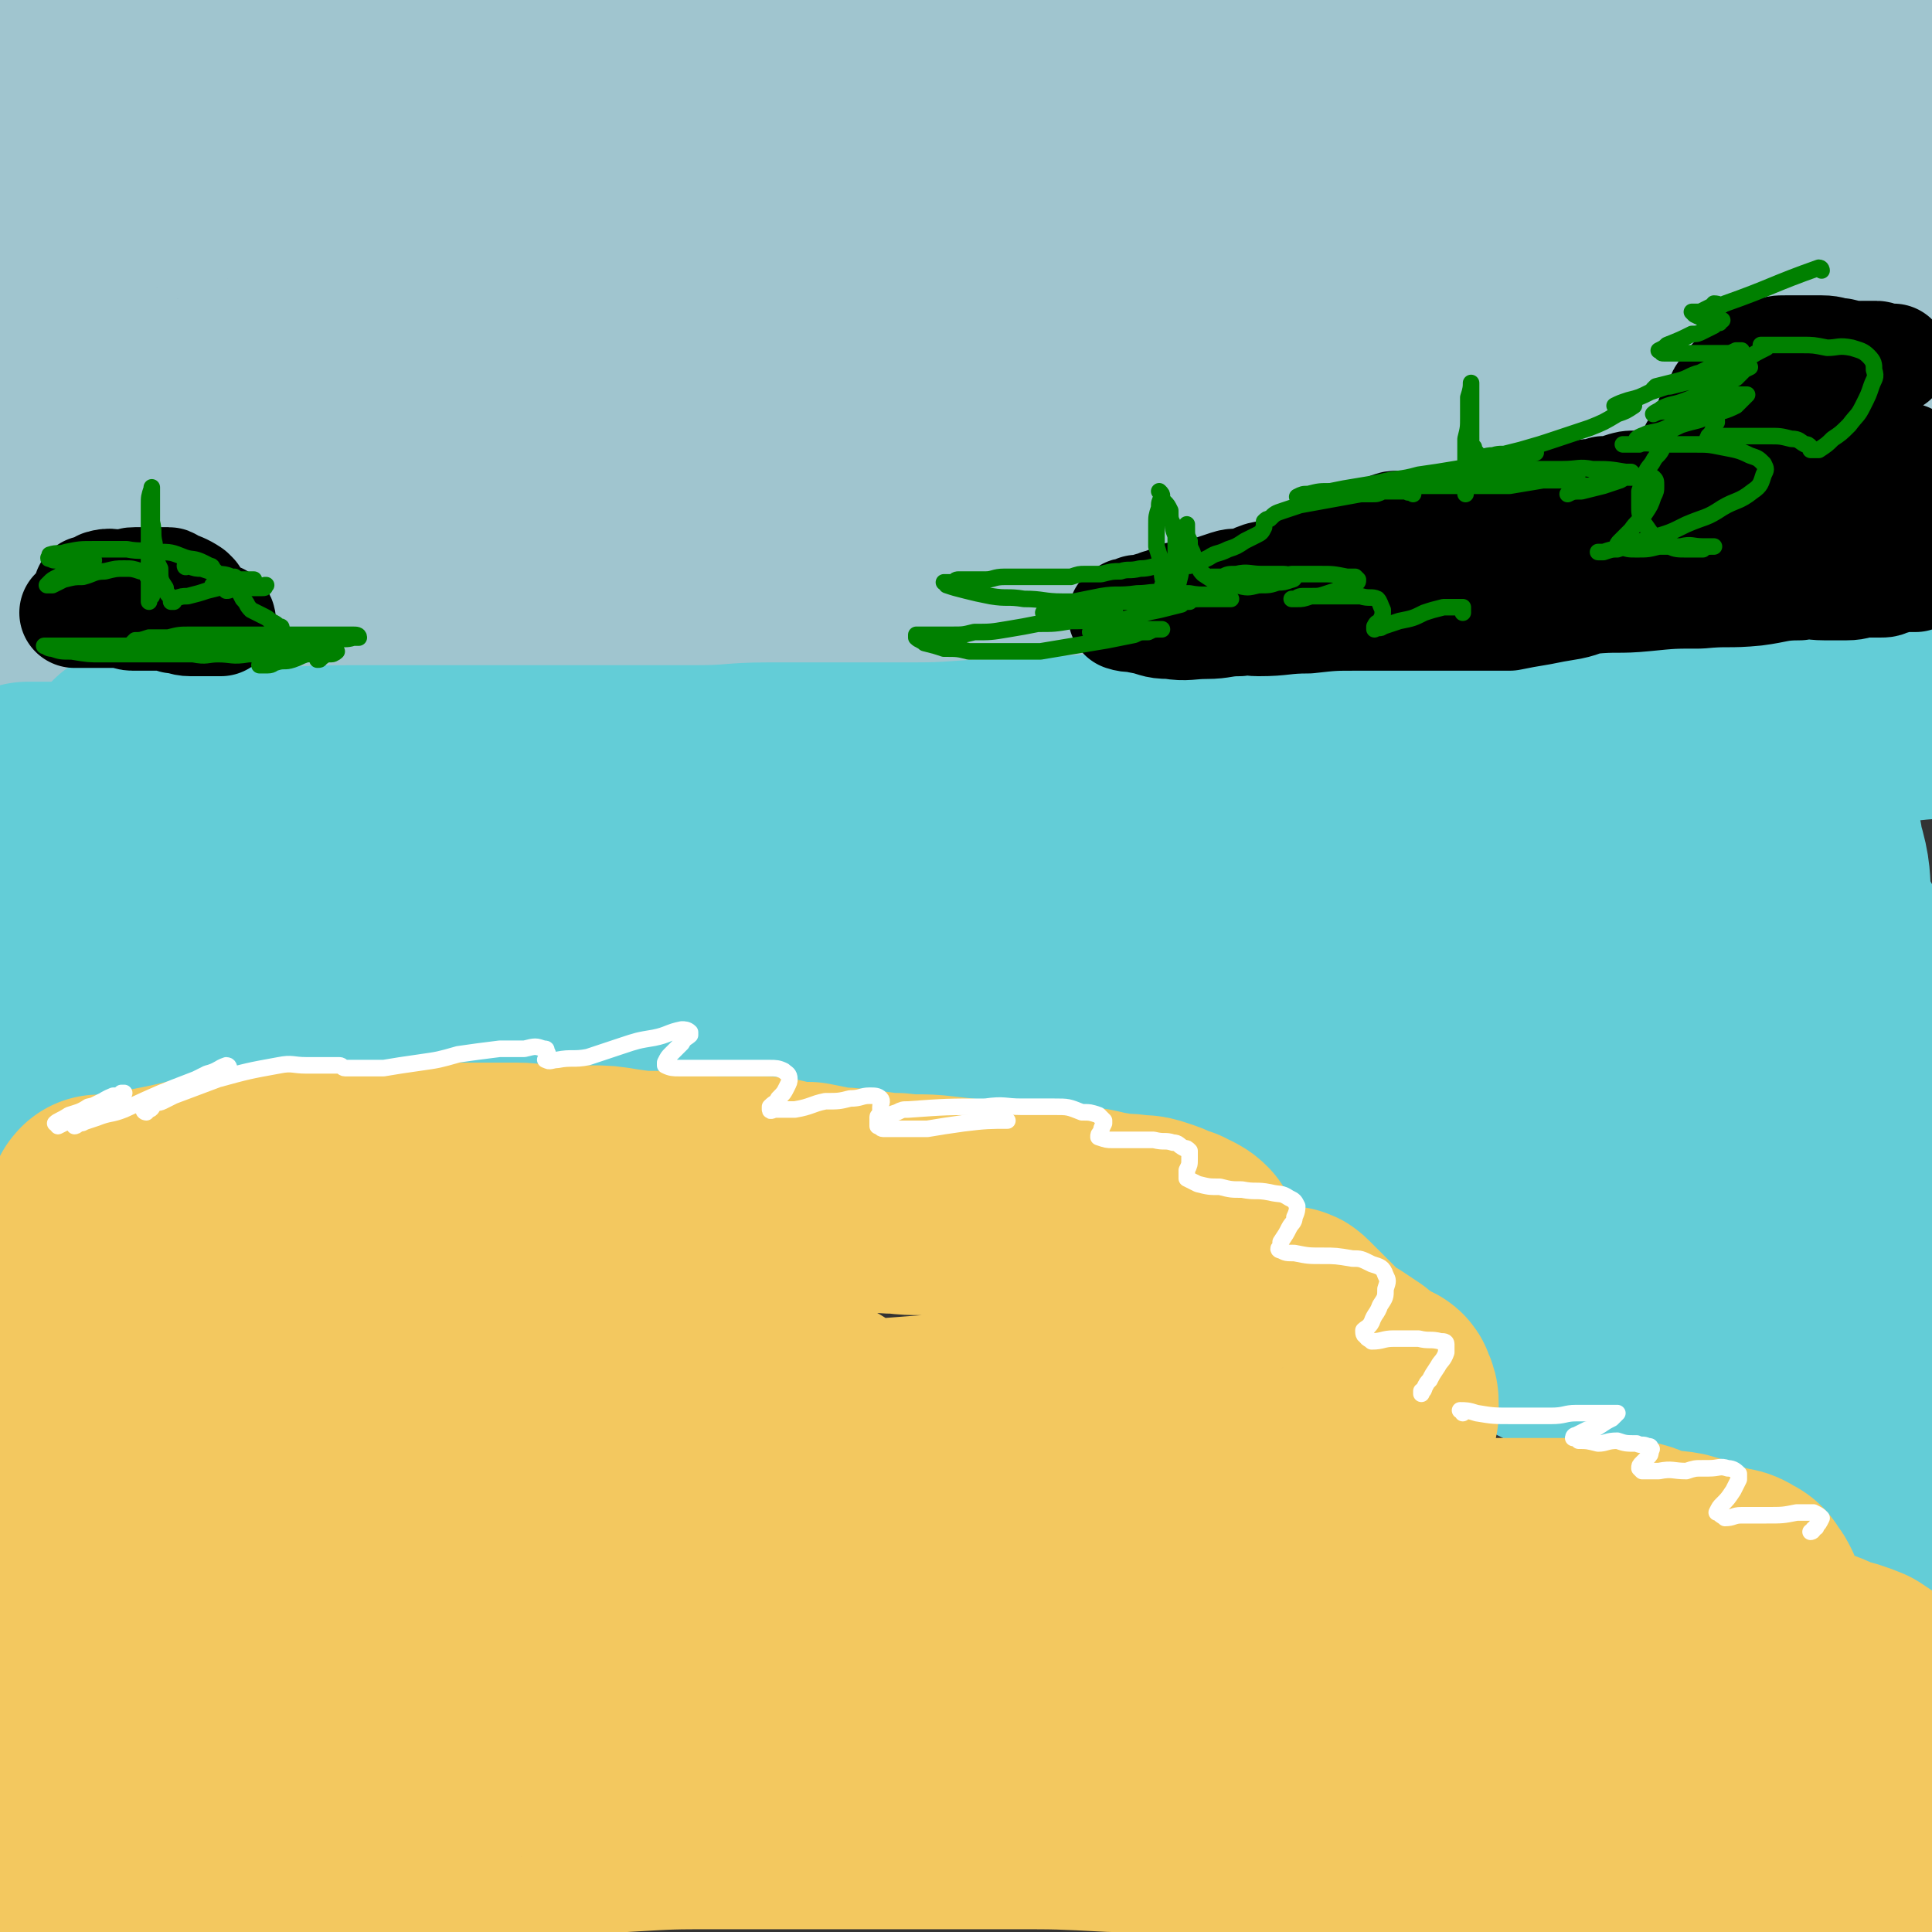 <svg viewBox='0 0 700 700' version='1.1' xmlns='http://www.w3.org/2000/svg' xmlns:xlink='http://www.w3.org/1999/xlink'><rect x="0" y="0" width="700" height="700" fill="#333333" stroke="none"/><g fill='none' stroke='rgb(160,197,207)' stroke-width='80' stroke-linecap='round' stroke-linejoin='round'><path d='M38,211c-1,-1 -2,-2 -1,-1 12,0 13,0 27,2 5,0 4,1 9,2 5,0 5,0 10,1 15,0 15,0 31,0 16,0 16,0 32,1 11,0 11,1 22,1 14,0 14,0 27,0 17,0 17,0 33,1 13,0 13,1 27,1 19,0 19,0 38,0 17,0 17,0 34,0 20,0 20,0 39,0 16,0 16,0 31,-1 21,-1 21,-1 41,-2 14,-1 14,-1 28,-2 20,-1 20,-1 39,-2 14,-1 14,-1 29,-3 14,-1 14,-2 29,-3 14,-1 14,-1 28,-2 13,-1 13,-1 26,-2 22,-2 22,-3 43,-5 25,-2 25,-1 49,-3 '/><path d='M142,228c-1,-1 -1,-1 -1,-1 -13,-2 -13,-1 -25,-3 -8,-2 -8,-2 -15,-5 -6,-3 -6,-3 -12,-6 -6,-4 -6,-3 -11,-7 -6,-4 -6,-4 -11,-9 -7,-7 -6,-7 -12,-14 -4,-6 -4,-6 -8,-12 -5,-7 -5,-7 -9,-13 -5,-7 -5,-7 -8,-15 -4,-6 -3,-6 -6,-13 -3,-5 -3,-5 -5,-11 -2,-7 -2,-7 -3,-14 -2,-8 -2,-8 -2,-16 -1,-8 0,-8 0,-17 0,-11 1,-11 1,-22 1,-7 1,-7 1,-15 1,-6 1,-6 1,-12 0,-3 0,-3 0,-7 0,-1 1,-1 1,-3 0,-1 0,-1 0,-2 0,0 0,0 0,0 0,0 0,1 0,1 1,3 1,3 2,7 1,4 0,5 1,10 1,4 1,4 3,8 2,4 1,5 4,9 2,4 2,5 6,8 4,4 5,4 10,6 9,3 9,3 18,4 13,1 14,1 27,1 18,0 18,0 35,-1 20,-1 20,-1 40,-3 21,-2 21,-3 42,-6 24,-3 24,-2 48,-5 23,-3 23,-3 46,-6 26,-3 26,-3 52,-7 24,-4 24,-4 47,-7 21,-3 21,-3 41,-5 25,-2 25,-2 50,-4 19,-2 19,-2 38,-3 16,-1 16,-1 33,-2 16,-1 16,0 32,-1 12,0 12,0 24,-1 10,0 10,-1 21,-1 8,0 8,0 16,0 6,0 6,0 13,0 3,0 3,-1 6,-1 3,0 4,0 5,0 1,0 0,0 -1,0 -5,1 -5,2 -11,3 -12,2 -12,2 -25,4 -15,2 -15,2 -30,4 -17,2 -17,2 -35,3 -23,3 -24,2 -47,5 -19,2 -19,2 -38,4 -27,4 -27,3 -53,8 -25,4 -25,4 -49,8 -27,6 -27,5 -54,11 -28,7 -28,8 -56,15 -26,7 -26,7 -51,15 -18,6 -18,6 -35,12 -19,6 -19,6 -38,12 -12,4 -12,4 -24,8 -9,4 -9,4 -18,7 -6,3 -7,3 -13,6 -5,3 -5,4 -10,8 -3,2 -3,2 -5,5 -2,3 -2,3 -3,7 -1,2 -2,3 -1,5 1,3 1,3 3,5 5,4 5,4 10,6 8,2 8,2 16,2 10,1 10,1 21,0 11,-1 11,-2 22,-4 12,-2 12,-2 24,-5 10,-3 10,-4 20,-7 6,-2 6,-2 12,-4 4,-1 4,-2 8,-3 1,0 2,0 2,0 -5,2 -6,2 -12,3 -11,3 -11,2 -22,5 -12,2 -11,3 -23,6 -13,4 -13,4 -26,7 -12,3 -12,3 -24,6 -8,2 -8,3 -17,5 -6,2 -6,2 -13,3 -3,1 -4,0 -7,1 -2,0 -2,1 -4,2 -1,0 -1,0 -3,0 0,0 -1,0 0,0 3,0 3,0 7,0 7,0 7,0 15,0 10,-1 10,-1 21,-2 14,-1 14,-1 27,-2 18,-1 18,-2 36,-3 16,-2 16,-2 33,-3 21,-1 21,-1 42,-1 19,0 20,0 39,0 22,0 22,0 43,0 24,0 24,0 48,0 21,0 21,0 43,0 24,0 24,0 47,0 20,0 20,0 39,-1 19,-1 19,-1 38,-2 19,-2 19,-2 38,-4 13,-1 13,0 26,-1 9,-1 9,-1 18,-2 9,-1 9,-1 18,-2 5,-1 5,0 10,-1 3,0 2,-1 5,-1 2,0 2,0 4,0 1,0 1,0 3,0 0,0 0,0 1,0 1,0 1,0 2,0 0,0 -1,0 -1,0 -1,0 -1,0 -2,0 -6,1 -5,2 -11,3 -9,2 -9,2 -19,4 -14,2 -14,3 -27,4 -18,2 -18,2 -36,3 -18,1 -18,1 -37,1 -15,0 -15,0 -31,-1 -19,-1 -19,-1 -38,-3 -14,-2 -14,-2 -28,-4 -14,-2 -14,-2 -27,-5 -12,-3 -12,-3 -23,-6 -9,-2 -9,-2 -17,-5 -7,-3 -7,-3 -14,-7 -8,-6 -9,-6 -16,-12 -7,-6 -7,-7 -13,-14 -5,-6 -5,-6 -9,-12 -2,-3 -1,-4 -3,-7 -3,-12 -4,-12 -7,-23 -2,-10 -2,-10 -3,-19 -1,-11 -1,-11 -1,-21 0,-10 -1,-10 0,-19 0,-7 1,-7 2,-14 1,-4 1,-4 2,-9 1,-2 1,-2 2,-5 0,-1 0,-2 1,-3 0,0 1,0 1,0 -7,5 -8,5 -15,11 -11,8 -10,10 -21,17 -15,11 -16,10 -31,19 -18,11 -17,11 -36,22 -14,7 -14,7 -29,14 -11,6 -11,6 -22,12 -8,3 -8,4 -15,8 -3,1 -3,1 -7,3 0,0 0,0 0,0 7,-3 7,-4 14,-6 18,-6 18,-5 36,-11 21,-7 20,-8 41,-14 25,-8 25,-8 49,-14 30,-9 30,-9 60,-16 24,-6 24,-6 48,-12 21,-4 20,-4 41,-9 11,-2 11,-2 23,-4 8,-1 9,-2 16,-3 0,0 -1,0 -1,0 -7,0 -7,-1 -14,-1 -15,0 -15,1 -31,1 -19,1 -19,0 -37,1 -21,1 -21,2 -42,3 -25,2 -25,2 -50,3 -24,1 -24,0 -47,1 -19,1 -19,2 -38,3 -17,1 -17,0 -34,1 -18,1 -18,1 -35,2 -14,1 -14,0 -28,1 -8,0 -8,0 -17,1 -5,0 -5,0 -11,1 -5,0 -5,1 -10,1 -2,0 -2,0 -5,0 -2,0 -4,0 -3,0 3,0 5,0 10,0 9,0 10,0 19,0 15,-1 15,-1 31,-2 13,-2 13,-2 26,-3 22,-1 22,-1 44,-2 21,-1 21,-2 43,-3 19,-1 19,-1 38,-1 22,-1 22,-1 44,-1 23,0 23,0 47,1 20,0 20,0 41,1 20,1 20,1 40,2 20,1 20,0 40,1 15,1 15,1 31,2 13,1 13,0 26,1 10,1 10,1 20,1 6,1 6,0 12,0 4,0 4,0 8,0 2,0 3,0 4,0 1,0 0,0 0,0 -2,1 -1,2 -3,3 -10,5 -10,6 -20,9 -12,5 -13,4 -26,8 -20,5 -20,5 -41,10 -23,6 -23,5 -46,11 -29,7 -29,7 -57,14 -29,6 -29,7 -57,14 -28,6 -29,5 -57,12 -24,5 -24,6 -48,12 -26,6 -26,5 -52,11 -23,5 -23,5 -46,10 -13,3 -13,3 -27,5 -9,1 -10,1 -20,1 -9,0 -9,0 -18,0 -6,0 -6,0 -13,0 -3,0 -4,0 -7,0 -4,0 -4,0 -7,-1 -2,0 -2,-1 -3,-1 -2,0 -2,0 -3,0 -2,0 -2,0 -3,-1 -2,-1 -2,-1 -3,-2 -1,-1 -1,-1 -2,-1 -1,0 -1,0 -1,0 -1,0 -1,0 -1,0 -1,0 -1,0 -1,0 0,0 0,0 0,0 0,0 0,-1 0,0 -2,4 -1,5 -2,10 -1,7 -1,7 -1,14 -1,7 -1,7 -1,14 0,6 0,6 0,12 0,7 0,7 0,13 0,5 0,5 0,9 0,3 0,3 0,7 0,2 0,2 0,4 0,2 0,2 0,3 0,0 0,0 0,1 0,0 0,0 0,0 0,1 0,1 0,1 0,1 0,1 0,1 1,1 1,1 2,1 3,2 3,2 5,3 6,2 6,2 11,3 8,2 8,2 17,3 9,2 9,2 18,3 11,2 11,2 21,3 11,2 11,2 23,3 13,2 13,2 26,3 14,1 14,2 27,2 17,0 17,0 33,0 17,0 17,0 34,0 16,0 16,0 31,-1 17,-1 17,-1 34,-2 20,-1 20,-1 39,-3 37,-4 37,-4 73,-8 16,-2 16,-3 32,-4 16,-2 16,-2 33,-3 16,-2 16,-2 32,-3 13,-2 13,-2 27,-3 13,-1 13,-1 26,-2 13,-1 13,-1 26,-2 10,-1 10,-1 21,-2 8,-1 8,0 17,-1 7,-1 7,-1 14,-2 4,-1 4,-1 8,-1 3,0 3,0 5,0 3,0 3,-1 5,-1 2,0 2,0 4,0 1,0 1,0 2,0 2,0 2,0 3,0 1,0 1,0 1,0 1,0 1,0 2,0 0,0 0,0 1,0 1,0 1,0 1,0 0,0 0,-1 0,-1 0,-2 1,-2 1,-3 0,-3 0,-4 0,-7 0,-5 0,-5 0,-11 0,-7 0,-7 0,-13 0,-8 0,-8 0,-16 0,-10 0,-10 -1,-20 -1,-10 0,-10 -2,-20 -1,-10 -2,-10 -4,-20 -2,-10 -2,-10 -4,-21 -2,-10 -2,-10 -4,-20 -2,-7 -2,-7 -4,-15 -2,-6 -2,-6 -3,-13 -1,-3 0,-3 -1,-6 -1,-2 -1,-2 -2,-4 -1,-1 -1,-2 -2,-2 -3,0 -3,1 -6,2 -7,3 -7,3 -14,7 -10,6 -9,6 -19,12 -14,8 -14,8 -27,17 -15,9 -15,9 -30,17 -17,10 -18,10 -36,18 -18,9 -17,9 -35,17 -14,6 -14,6 -29,11 -13,5 -13,5 -26,9 -12,5 -12,5 -24,9 -8,3 -8,3 -16,5 -4,2 -4,1 -8,2 -1,0 -2,2 -1,2 5,-1 6,-2 13,-4 13,-3 13,-3 26,-6 17,-3 18,-3 35,-6 21,-3 21,-3 42,-7 23,-3 23,-3 46,-7 23,-5 23,-5 47,-10 13,-2 13,-2 27,-5 10,-2 10,-3 20,-5 7,-1 7,-1 14,-2 3,-1 3,-1 6,-2 1,-1 4,-1 3,-1 -3,-1 -6,0 -11,1 -11,2 -11,2 -22,4 -15,3 -15,3 -30,8 -14,4 -14,4 -28,10 -12,4 -12,5 -24,10 -8,4 -8,4 -17,8 -7,2 -8,3 -14,5 0,0 1,0 1,0 2,0 2,0 4,-1 10,-3 11,-3 21,-7 14,-5 14,-6 29,-12 18,-6 18,-6 36,-13 11,-5 11,-5 23,-9 8,-4 8,-4 16,-7 6,-2 6,-2 11,-4 2,-1 4,-2 3,-1 -5,3 -7,5 -14,9 -11,6 -11,5 -21,11 -13,7 -12,8 -25,15 -16,9 -16,9 -32,17 -15,8 -16,7 -32,14 -16,7 -16,7 -32,14 -18,6 -18,6 -36,11 -14,5 -14,4 -29,8 -18,4 -18,4 -36,8 -19,4 -19,4 -38,8 -23,4 -23,4 -45,8 -19,2 -19,2 -37,4 -20,2 -20,3 -39,4 -17,1 -17,1 -34,1 -16,0 -16,0 -31,0 -13,0 -13,-1 -25,-1 -10,0 -10,0 -21,0 -6,0 -6,-1 -11,-1 -5,0 -5,0 -10,0 -3,0 -3,0 -5,0 -1,0 -2,0 -1,0 2,0 3,1 7,1 9,1 9,1 18,2 15,1 15,1 29,1 21,0 21,0 42,0 20,0 20,0 39,-1 29,-1 29,-1 57,-2 28,-1 28,-1 55,-2 23,-1 23,-2 47,-3 24,-1 25,0 49,-2 21,-1 21,-2 41,-4 17,-2 17,-2 34,-5 15,-2 15,-2 30,-4 9,-2 9,-2 19,-4 6,-2 6,-2 12,-3 3,-1 3,-1 7,-2 1,0 2,-1 2,-1 -2,-1 -4,0 -7,0 -9,1 -9,0 -17,1 -13,2 -13,3 -26,6 -12,4 -12,3 -25,7 -14,4 -14,4 -29,9 -8,2 -8,2 -16,5 -7,2 -7,2 -13,4 -4,1 -4,1 -7,2 -1,0 -1,0 -3,0 0,0 0,0 0,0 '/></g>
<g fill='none' stroke='rgb(99,205,215)' stroke-width='80' stroke-linecap='round' stroke-linejoin='round'><path d='M49,276c-1,-1 -2,-2 -1,-1 8,0 9,2 20,3 3,0 3,-1 6,-1 11,1 11,3 22,4 15,1 15,0 31,0 10,0 10,0 20,0 10,0 10,0 20,0 11,0 11,0 22,0 10,0 10,0 19,0 12,0 12,0 24,0 11,0 11,0 21,0 13,0 13,-1 25,-1 13,0 13,0 26,0 11,0 11,0 22,0 14,0 14,0 28,-1 13,0 13,0 26,-1 17,-1 17,-1 33,-2 11,-1 11,0 22,-1 16,-1 16,-1 32,-2 17,-1 17,0 34,-1 12,-1 11,-2 23,-3 15,-1 15,0 31,-1 14,-1 14,-2 28,-2 12,-1 12,0 24,-1 13,-1 13,-1 26,-2 9,-1 9,0 18,-1 14,-1 13,-2 27,-3 16,-2 17,-2 32,-3 '/><path d='M38,303c-1,-1 -1,-2 -1,-1 -3,4 -3,5 -5,12 -1,2 0,2 0,4 -1,2 -1,2 -1,4 -2,5 -3,5 -4,11 -3,13 -2,13 -4,27 -1,5 -1,5 -1,9 -1,4 -1,4 -1,9 0,3 0,3 0,7 0,2 0,2 0,3 0,2 1,2 1,3 1,2 0,3 1,3 1,1 2,0 3,0 6,0 6,1 11,0 9,-2 9,-3 18,-7 14,-5 14,-5 27,-10 11,-4 11,-4 22,-8 12,-4 12,-4 24,-9 14,-5 14,-6 28,-11 18,-7 18,-7 36,-13 20,-6 21,-5 41,-11 19,-5 19,-5 38,-11 14,-4 13,-4 27,-7 15,-4 15,-4 31,-6 10,-2 10,-2 20,-3 9,-1 9,-2 17,-2 4,-1 4,0 7,0 2,0 4,-1 4,0 0,1 -1,2 -3,3 -4,3 -4,4 -9,6 -9,4 -10,3 -20,7 -11,3 -11,3 -23,6 -15,4 -15,4 -31,8 -14,3 -14,3 -28,6 -14,3 -14,3 -27,6 -16,3 -16,3 -32,6 -11,3 -11,3 -22,5 -9,2 -9,2 -17,4 -7,2 -7,1 -13,3 -3,1 -3,2 -6,3 -1,0 -2,0 -1,0 6,1 7,2 14,2 10,0 11,0 21,-1 17,-1 17,-1 33,-3 19,-3 19,-3 38,-6 20,-2 20,-2 41,-5 20,-2 20,-2 40,-4 22,-3 22,-3 43,-4 14,-1 14,-1 28,-1 7,-1 7,-2 15,-3 19,-1 19,0 38,-1 18,-1 18,-2 36,-3 16,-1 16,-1 32,-3 11,0 11,0 23,-1 8,-1 8,-1 17,-2 4,-1 4,-1 9,-1 1,0 3,0 2,0 -1,0 -3,-1 -6,-1 -10,-1 -10,-2 -20,-2 -14,-1 -14,-1 -29,-1 -17,0 -17,0 -34,0 -21,0 -21,-1 -42,0 -24,1 -24,2 -47,4 -26,3 -26,3 -51,6 -22,2 -22,3 -45,6 -14,2 -14,2 -29,4 -7,0 -7,1 -15,2 -20,2 -20,2 -40,5 -15,2 -15,2 -30,4 -15,2 -15,2 -30,3 -13,2 -13,1 -26,3 -30,4 -30,5 -61,9 -6,1 -6,1 -11,2 -4,1 -4,1 -8,1 -2,0 -2,0 -3,-1 -1,0 -1,0 -1,-1 1,-4 0,-4 2,-7 4,-7 4,-7 9,-12 6,-7 6,-7 12,-14 5,-6 6,-5 12,-11 5,-5 5,-4 10,-10 3,-4 3,-4 5,-9 1,-1 1,-1 1,-3 0,-2 0,-2 -1,-3 -3,-2 -3,-3 -6,-3 -5,-1 -5,0 -10,0 -8,0 -8,0 -16,0 -6,0 -6,0 -11,1 -4,1 -4,1 -8,2 -2,1 -2,1 -4,1 -2,0 -2,0 -4,0 -2,0 -3,0 -3,0 -1,0 0,0 1,0 2,-2 1,-3 3,-4 2,-2 3,-1 4,-2 1,-1 2,-1 2,-2 0,-1 0,-1 0,-1 -1,-1 -1,-1 -2,-1 -3,-1 -3,-1 -5,-1 -3,0 -3,0 -6,0 -4,0 -4,0 -8,0 -3,0 -3,0 -7,0 -2,0 -2,0 -4,0 -2,0 -2,0 -3,0 0,0 0,0 1,0 0,0 0,0 1,0 0,0 0,0 0,0 1,1 1,1 2,2 2,2 2,2 4,3 4,2 4,1 8,3 3,2 2,3 5,5 4,3 4,2 8,5 4,3 4,3 8,7 3,2 3,2 6,5 3,3 4,3 6,6 3,4 3,5 6,9 2,4 2,4 4,8 2,3 2,3 3,7 1,3 2,3 2,5 1,3 0,4 0,7 0,2 1,2 1,4 0,0 0,0 0,1 0,1 -1,2 0,2 2,1 2,1 5,1 6,0 6,0 12,-1 9,-2 9,-2 18,-4 12,-4 11,-5 23,-8 11,-2 11,-2 22,-4 12,-3 12,-4 25,-6 9,-2 9,-2 18,-3 11,-1 11,-1 22,-2 10,-1 10,-2 19,-2 5,-1 5,0 10,0 7,0 7,0 14,0 7,0 7,0 14,0 4,0 4,0 9,0 4,0 4,0 8,0 2,0 2,0 4,0 1,0 2,-1 2,0 0,1 0,2 -1,3 -2,2 -2,2 -4,3 -5,3 -5,3 -9,6 -4,2 -4,1 -8,3 -5,2 -5,3 -11,5 -5,3 -5,3 -11,6 -3,1 -3,1 -6,2 -2,1 -3,1 -4,2 0,0 0,0 0,0 4,0 4,0 8,0 9,0 9,0 18,0 11,0 11,0 23,-1 12,-1 12,-1 25,-1 13,-1 13,-1 27,-1 11,0 11,0 23,0 10,0 10,1 21,1 9,1 9,0 19,1 7,1 7,1 14,2 7,1 7,1 13,2 7,1 7,2 14,3 6,2 6,1 13,3 5,2 5,2 10,4 5,2 4,2 9,4 3,1 3,0 6,1 1,1 1,1 3,2 1,0 1,-1 2,0 0,1 0,2 -1,3 -1,3 -1,3 -3,6 -4,4 -4,3 -8,7 -3,3 -3,4 -6,7 -2,2 -3,2 -5,4 -2,2 -1,3 -2,6 -1,0 -1,0 -1,1 0,2 0,3 2,4 4,3 4,3 9,5 7,2 7,1 15,2 8,2 8,1 16,2 9,1 9,1 18,3 10,2 10,2 19,3 5,1 5,1 10,3 4,2 4,2 7,4 2,2 2,2 2,3 1,3 1,4 0,6 -1,5 -1,5 -3,9 -2,3 -2,3 -4,7 -2,2 -2,2 -3,5 -1,1 -1,2 0,3 1,2 1,2 2,3 4,2 4,2 8,4 6,1 7,0 13,1 8,1 8,2 16,3 10,2 10,1 20,3 7,2 7,1 14,3 6,2 6,2 11,5 3,1 3,1 6,4 2,1 1,2 3,4 2,2 3,2 5,5 1,2 1,3 3,5 3,3 3,3 8,6 9,7 9,7 18,13 14,7 17,8 28,14 '/><path d='M496,381c-1,-1 -2,-2 -1,-1 10,1 11,2 22,3 17,2 17,1 35,1 16,0 16,0 33,0 12,0 12,0 25,0 11,0 11,1 23,0 8,-1 8,-2 16,-3 3,-1 3,-1 6,-1 0,0 0,0 0,0 -2,0 -2,0 -4,0 -6,0 -6,0 -13,0 -9,0 -9,0 -18,1 -9,1 -9,2 -18,3 -7,1 -8,1 -15,2 -4,0 -5,1 -9,1 0,0 1,0 1,0 5,-2 5,-2 10,-4 9,-4 9,-4 18,-7 11,-5 11,-4 22,-9 9,-4 9,-4 18,-9 6,-3 7,-3 12,-7 4,-2 4,-2 6,-6 1,-2 1,-3 0,-5 -1,-3 -2,-3 -5,-6 -4,-4 -4,-4 -8,-7 -4,-3 -4,-3 -10,-5 -3,-2 -3,-2 -7,-3 -3,-1 -3,0 -6,-1 -1,0 -1,0 -1,0 0,0 0,0 0,0 0,2 0,3 1,5 2,6 2,6 4,12 3,8 3,8 5,16 3,11 3,11 7,21 3,9 3,9 6,18 3,10 3,10 6,19 3,10 3,9 6,19 2,6 1,6 3,13 2,9 2,9 6,18 2,6 2,6 5,12 3,6 3,6 7,11 5,6 5,6 11,12 1,1 3,3 3,2 1,-1 0,-3 0,-6 -1,-5 -1,-6 -2,-11 -2,-7 -2,-7 -6,-13 -3,-8 -3,-8 -7,-14 -4,-6 -4,-6 -8,-11 -7,-7 -7,-7 -14,-12 -5,-4 -5,-4 -11,-6 -7,-3 -8,-2 -16,-4 -10,-2 -10,-2 -21,-3 -9,-1 -9,-1 -19,-2 -13,-1 -13,-1 -25,-2 -13,-1 -13,-1 -25,-2 -14,-2 -14,-1 -27,-4 -7,-1 -7,-1 -14,-3 -6,-2 -7,-2 -12,-5 -3,-2 -4,-2 -5,-4 -2,-2 -1,-3 -1,-5 0,-3 0,-3 1,-6 1,-4 1,-4 2,-8 1,-3 1,-3 1,-6 0,-2 0,-3 -1,-4 -5,-4 -5,-5 -11,-7 -10,-3 -10,-2 -20,-3 -15,-2 -15,-3 -30,-3 -18,-1 -18,-1 -35,-1 -18,0 -18,0 -36,0 -17,0 -17,-1 -34,-1 -16,0 -16,0 -32,0 -14,0 -14,0 -29,0 -11,0 -11,0 -23,0 -12,0 -12,0 -24,1 -10,0 -10,0 -20,1 -9,1 -9,2 -19,3 -11,2 -11,2 -22,3 -11,2 -11,2 -22,4 -10,1 -10,0 -20,1 -10,2 -9,2 -19,3 -8,1 -8,0 -15,1 -7,1 -7,2 -13,2 -5,1 -5,0 -9,0 -3,0 -3,0 -5,0 -2,0 -2,0 -4,0 -1,0 -1,0 -3,0 -2,0 -2,0 -4,0 -2,0 -2,0 -3,0 -2,0 -2,0 -3,0 -1,0 -1,0 -1,0 -1,0 -1,0 -1,0 -1,0 -1,0 -1,0 3,0 3,0 6,-1 9,-1 9,-1 18,-3 10,-2 10,-2 20,-4 12,-2 12,-3 25,-4 12,-2 12,-1 23,-2 15,-1 15,-1 31,-1 13,0 13,0 26,0 15,0 15,0 30,1 15,1 14,2 29,3 14,2 14,2 28,3 13,1 13,1 26,2 14,1 13,2 27,3 14,1 15,1 29,1 13,1 13,1 26,1 16,0 16,0 32,0 14,0 14,0 28,0 14,0 14,-1 28,-1 14,0 14,0 28,0 13,0 13,0 26,-1 12,-1 12,-1 25,-3 14,-2 14,-1 27,-4 11,-3 11,-4 22,-8 10,-4 10,-4 19,-9 8,-4 8,-5 14,-10 6,-6 6,-6 12,-12 3,-5 3,-5 6,-10 2,-4 2,-5 3,-9 1,-4 1,-4 2,-8 0,-1 0,-1 0,-3 0,-2 1,-2 2,-4 0,-1 -1,-2 -1,-2 0,0 1,0 1,1 2,4 3,4 4,7 3,8 4,8 5,16 3,10 2,10 3,20 2,12 2,12 3,24 1,11 1,11 2,23 1,6 1,6 2,12 1,8 1,8 1,16 1,4 1,4 1,8 0,1 0,2 0,2 1,-1 1,-3 2,-6 1,-2 1,-2 2,-5 1,-3 0,-3 1,-5 0,-2 1,-4 1,-3 0,3 -1,5 -1,10 -1,7 0,7 0,13 0,7 0,7 0,14 1,6 0,7 2,13 2,8 2,8 5,15 3,7 2,7 5,14 3,5 3,4 6,9 1,3 0,4 2,6 2,3 2,3 4,4 1,0 2,0 2,-1 1,-1 0,-2 0,-3 0,-3 0,-3 -1,-5 -1,-4 -2,-4 -3,-7 -1,-2 -1,-2 -2,-4 -1,-1 -1,-1 -2,-2 -1,0 -1,0 -1,0 -2,1 -2,1 -2,3 -1,4 -1,4 0,7 1,5 1,6 3,10 1,5 2,5 4,9 1,2 1,2 2,5 0,1 0,1 1,2 0,0 0,0 0,0 -1,-2 0,-2 -1,-3 -3,-5 -3,-5 -7,-9 -4,-5 -4,-4 -8,-8 -4,-4 -4,-4 -9,-8 -4,-3 -4,-3 -8,-5 -4,-2 -4,-2 -7,-3 -3,-1 -4,-1 -6,-1 '/></g>
<g fill='none' stroke='rgb(243,200,95)' stroke-width='80' stroke-linecap='round' stroke-linejoin='round'><path d='M37,438c-1,-1 -2,-1 -1,-1 0,-1 0,0 1,0 9,-1 9,-1 18,-3 16,-3 16,-4 32,-7 4,-1 4,-1 8,-1 5,0 5,0 10,0 5,0 5,0 9,0 5,0 5,-1 11,-1 5,0 6,0 11,0 5,0 5,0 10,0 7,0 7,0 13,0 7,0 7,0 14,0 7,0 7,0 14,0 6,0 6,1 12,1 7,0 7,0 15,0 5,0 5,0 11,1 7,1 7,1 14,1 6,1 6,1 12,1 7,1 7,1 14,1 5,0 5,0 11,0 6,0 6,1 12,2 2,0 2,0 5,0 5,1 5,1 10,2 4,0 4,0 8,1 7,0 7,1 14,1 8,1 8,0 16,1 9,1 9,1 18,2 8,1 8,2 16,2 7,1 7,-1 15,0 6,0 6,1 13,2 4,1 4,0 9,1 3,0 3,0 6,1 3,1 3,1 5,2 2,1 2,1 3,1 1,1 1,1 2,1 2,1 2,1 3,2 1,2 1,2 2,4 1,2 2,2 3,4 1,2 1,3 2,5 2,3 2,3 4,6 2,2 2,2 4,3 2,2 2,2 5,3 2,1 2,0 4,0 2,0 1,1 3,1 2,0 2,0 3,0 1,0 1,0 2,0 0,0 0,0 1,0 0,0 0,0 0,0 1,0 1,0 2,0 1,0 1,0 2,1 1,1 1,1 2,2 2,2 2,2 4,4 2,2 2,2 3,3 2,2 2,3 4,4 3,2 3,2 5,3 3,2 3,2 6,4 2,2 2,2 4,3 2,2 2,1 5,3 0,0 1,0 1,1 1,2 1,2 1,4 0,1 0,1 0,3 -1,3 -1,3 -2,5 -2,4 -3,4 -6,7 -4,4 -5,3 -10,6 -5,4 -5,4 -10,8 -5,3 -4,3 -9,6 -4,3 -4,2 -8,5 -4,2 -4,2 -7,5 -1,1 -2,1 -3,3 0,0 0,0 0,1 0,1 0,1 1,1 2,1 2,0 4,1 6,1 5,2 11,2 8,1 8,0 15,0 8,0 8,-1 16,-1 9,0 9,0 18,0 7,0 7,0 15,0 7,0 7,0 15,0 6,0 6,0 13,0 7,0 7,0 14,0 5,0 5,1 10,1 6,0 6,-1 12,0 4,1 3,2 8,3 4,1 4,0 9,1 4,1 4,2 8,3 3,1 3,1 7,2 3,1 3,0 6,2 2,1 2,1 3,3 1,1 1,1 2,3 0,1 0,2 0,3 0,1 0,1 0,2 0,2 0,2 0,3 0,2 0,2 1,3 1,1 2,1 3,2 3,2 3,2 6,3 4,2 4,2 8,4 6,3 6,2 11,5 5,1 5,1 10,3 3,2 3,2 6,4 3,2 3,2 5,5 1,2 1,2 1,4 0,3 0,3 0,5 0,3 0,3 -1,5 -1,2 -2,2 -3,4 -2,2 -2,2 -3,4 -1,2 -1,2 -2,3 -1,1 -1,2 -1,2 -1,-1 -1,-1 -1,-2 -1,-2 0,-2 -1,-3 -1,-2 -1,-2 -3,-5 -2,-3 -2,-3 -4,-5 -3,-3 -2,-3 -5,-5 -4,-3 -4,-2 -9,-4 -5,-3 -4,-3 -10,-5 -8,-3 -9,-2 -18,-5 -9,-2 -9,-2 -18,-4 -12,-2 -12,-2 -24,-3 -14,-3 -14,-2 -28,-4 -16,-2 -16,-2 -32,-4 -18,-3 -18,-3 -37,-5 -14,-3 -14,-3 -29,-5 -22,-3 -22,-2 -43,-5 -15,-1 -15,-1 -30,-3 -19,-2 -19,-1 -38,-3 -17,-2 -17,-2 -35,-3 -18,-1 -18,0 -36,0 -17,0 -17,-1 -35,0 -17,1 -17,1 -33,2 -16,1 -16,0 -32,1 -13,1 -13,2 -27,3 -13,1 -13,1 -27,2 -10,1 -10,2 -21,3 -6,1 -6,1 -12,2 -6,1 -6,0 -12,1 -3,0 -5,1 -5,1 -1,0 1,0 3,0 7,-1 7,-1 14,-3 14,-3 14,-3 28,-7 16,-4 16,-5 32,-9 19,-6 19,-6 38,-11 20,-6 20,-6 40,-12 14,-4 15,-4 29,-8 14,-4 14,-3 28,-8 7,-2 7,-2 14,-5 4,-2 5,-2 9,-5 1,0 0,0 -1,-1 -3,-3 -3,-3 -6,-5 -7,-4 -7,-3 -14,-6 -11,-4 -11,-4 -22,-7 -13,-3 -14,-3 -27,-4 -15,-2 -15,-2 -30,-2 -13,-1 -13,-1 -26,0 -14,1 -14,1 -28,2 -12,1 -12,1 -24,2 -9,2 -9,2 -19,4 -8,2 -7,3 -15,5 -5,2 -5,2 -11,3 -3,1 -3,1 -7,1 -1,0 -1,0 -1,0 -1,0 0,0 0,0 3,-1 3,-1 5,-3 5,-3 5,-3 10,-6 6,-4 7,-4 13,-9 3,-3 3,-3 6,-7 1,-2 1,-2 2,-4 0,-1 0,-1 0,-1 -2,-1 -2,-1 -4,-1 -6,1 -6,0 -12,2 -7,2 -7,3 -14,6 -8,5 -8,5 -15,10 -5,3 -5,3 -9,6 -4,4 -4,4 -8,8 -2,3 -2,3 -3,7 -1,3 -1,3 -1,6 0,3 0,3 2,6 3,5 3,5 7,8 5,4 5,4 12,5 9,3 9,3 19,4 13,2 13,1 25,1 15,-1 15,-1 29,-3 19,-2 19,-2 37,-5 21,-3 21,-4 43,-8 17,-3 17,-3 34,-5 16,-3 16,-3 32,-5 16,-2 16,-2 31,-3 13,-1 13,-1 26,-2 11,0 11,0 23,0 9,0 9,0 18,0 7,0 8,0 15,1 4,1 4,1 9,2 4,0 4,-1 8,0 3,0 3,1 6,2 2,1 2,1 4,1 2,1 2,0 4,1 1,0 1,1 2,1 2,1 2,1 3,3 1,3 1,3 2,6 1,5 2,5 2,9 1,5 0,5 0,10 0,4 0,4 0,8 0,5 0,5 0,9 0,4 1,4 2,8 1,4 0,5 2,8 2,5 3,5 7,8 3,3 3,3 7,5 7,3 7,4 13,6 11,3 12,3 23,5 9,1 9,0 18,1 13,1 13,1 26,2 12,1 11,2 23,3 9,1 9,0 19,1 8,1 8,1 16,2 6,1 7,1 12,3 5,2 6,2 10,5 3,2 3,3 6,6 3,3 3,2 6,6 1,2 1,3 2,5 2,3 2,3 4,5 3,2 3,2 6,4 3,3 3,3 7,4 6,3 6,2 12,4 7,2 7,3 13,5 5,1 5,0 9,1 4,1 4,2 7,3 2,1 3,1 5,1 0,0 1,0 1,0 -1,0 -2,0 -4,0 -5,0 -5,0 -9,0 -7,0 -7,-1 -14,-1 -10,-1 -10,0 -19,-1 -9,-1 -9,-1 -17,-1 -19,-2 -19,-1 -37,-2 -16,-1 -16,-1 -33,-1 -17,-1 -17,-1 -35,-1 -18,0 -18,-1 -37,-1 -22,-1 -22,-1 -44,-1 -21,-1 -21,-1 -42,-1 -19,-1 -19,-1 -37,-1 -17,0 -17,0 -33,0 -20,0 -20,0 -39,0 -17,0 -17,0 -34,0 -17,0 -17,0 -34,1 -17,1 -17,1 -33,2 -13,1 -13,2 -26,3 -15,2 -15,2 -29,3 -13,2 -13,2 -26,3 -11,1 -11,1 -23,2 -9,1 -9,2 -18,3 -6,1 -6,1 -12,1 -4,1 -4,0 -8,1 -2,0 -2,1 -3,1 0,0 0,0 0,0 2,0 2,0 4,0 7,-1 7,-1 14,-2 7,-2 7,-2 14,-4 8,-2 8,-2 15,-5 5,-1 5,0 9,-2 2,-1 3,-1 4,-3 1,-1 0,-1 0,-1 -2,-3 -2,-3 -4,-5 -5,-4 -5,-4 -9,-7 -6,-4 -7,-3 -13,-7 -7,-4 -7,-4 -14,-9 -6,-5 -6,-5 -11,-10 -5,-5 -5,-5 -9,-11 -5,-7 -6,-7 -10,-14 -3,-7 -2,-8 -4,-15 -2,-7 -2,-7 -4,-15 -2,-9 -2,-9 -3,-18 -1,-7 -1,-7 -2,-14 -1,-4 -1,-4 -1,-8 0,-4 0,-4 -1,-7 -1,-3 -1,-3 -1,-5 0,-2 0,-2 0,-3 0,-1 0,-1 0,-2 0,-1 0,-1 0,-2 0,0 0,0 0,0 0,0 0,-1 0,-1 -1,3 -1,4 -1,8 0,8 0,8 0,15 0,10 0,10 0,21 0,10 0,10 0,20 0,11 -1,11 -1,22 0,11 0,12 0,23 0,11 0,11 0,22 0,8 -1,8 -1,17 0,8 0,8 0,16 0,3 0,3 0,7 0,3 0,3 0,7 0,1 0,1 0,2 0,0 0,0 0,0 0,-2 0,-2 0,-5 0,-8 0,-8 0,-16 0,-6 0,-6 0,-12 1,-17 1,-17 2,-34 1,-13 1,-13 1,-25 0,-10 0,-10 0,-21 0,-9 0,-9 0,-19 0,-9 -1,-9 -1,-18 -1,-4 -1,-4 -1,-9 -1,-6 -1,-6 -1,-12 -1,-5 0,-5 -1,-9 -1,-5 -1,-5 -2,-9 0,-3 0,-3 0,-6 0,-1 -1,0 -1,0 -1,-2 0,-2 0,-4 0,-1 0,-2 0,-2 0,0 0,1 0,2 0,4 0,4 0,9 0,8 1,8 1,16 1,12 0,12 1,24 1,13 1,13 2,26 1,14 1,14 3,27 2,13 1,13 4,25 2,8 2,9 6,16 4,7 4,8 11,13 6,5 7,4 14,5 13,2 14,1 27,0 16,-2 16,-3 32,-6 20,-5 19,-6 39,-11 24,-7 23,-7 47,-14 18,-5 18,-4 35,-9 14,-4 14,-5 28,-9 7,-2 7,-1 14,-2 16,-3 16,-4 32,-7 15,-2 15,-1 30,-2 16,-1 16,-1 32,-1 11,0 12,0 23,0 8,0 8,1 17,1 5,0 5,0 10,0 2,0 4,1 3,1 -2,1 -4,1 -8,2 -9,2 -9,3 -19,4 -14,2 -14,1 -28,3 -14,2 -14,3 -29,5 -18,2 -19,1 -37,4 -20,2 -20,3 -40,5 -16,3 -16,2 -32,4 -12,2 -12,2 -23,4 -8,2 -8,1 -15,3 -3,1 -2,2 -4,4 0,0 0,0 0,0 4,2 4,3 8,4 10,1 10,0 20,0 14,0 14,0 28,0 16,-1 16,-1 33,-2 19,-1 19,-2 39,-2 20,-1 20,0 41,0 15,0 15,-1 30,-1 18,0 18,0 36,0 15,0 15,0 31,0 12,0 12,0 23,0 10,0 10,0 21,0 6,0 6,-1 13,-1 6,0 6,0 12,0 4,0 4,0 7,0 3,0 3,0 5,0 2,0 2,0 3,0 2,0 2,0 4,0 1,0 2,0 3,0 3,1 3,1 6,2 3,1 3,1 7,3 5,2 5,2 11,5 6,2 6,2 11,5 6,3 6,3 11,5 8,4 8,4 16,7 6,3 6,3 11,6 6,2 6,2 12,4 5,2 5,2 10,3 5,1 5,1 11,1 5,0 5,0 10,0 4,0 4,0 8,0 3,0 3,0 6,-1 1,0 2,-1 2,-2 1,-1 1,-2 0,-3 -1,-3 -1,-3 -3,-5 -4,-4 -4,-4 -9,-7 -5,-2 -5,-2 -11,-3 -5,-1 -6,0 -11,0 -7,0 -7,-1 -13,0 -6,1 -6,1 -11,3 -2,1 -2,1 -4,2 0,0 0,0 0,0 0,0 0,0 0,0 2,0 2,0 3,0 3,-1 3,-2 6,-3 3,-1 3,-1 6,-2 1,0 2,-1 2,-1 -1,-1 -2,0 -3,0 -5,1 -5,0 -10,1 -7,1 -7,2 -14,3 -6,1 -7,1 -13,2 -6,1 -6,2 -12,2 -4,1 -4,0 -8,0 '/></g>
<g fill='none' stroke='rgb(0,0,0)' stroke-width='40' stroke-linecap='round' stroke-linejoin='round'><path d='M482,218c-1,-1 -2,-1 -1,-1 0,-3 1,-3 3,-5 3,-4 3,-4 7,-7 1,-1 1,0 2,0 3,-2 2,-3 5,-5 1,-1 1,-1 2,-1 0,-1 0,-1 1,-1 2,-2 2,-1 5,-2 3,-1 3,-1 5,-2 3,-1 3,-1 6,-1 4,-1 4,-1 8,-2 3,-1 2,-1 5,-2 4,-1 4,-2 8,-2 2,-1 2,0 4,0 2,0 2,0 4,0 1,0 1,-1 2,-1 2,0 2,0 4,0 2,-1 2,-2 4,-2 2,-1 3,0 4,0 3,-1 3,-1 5,-2 3,-1 3,-1 7,-2 3,-1 3,-1 6,-1 2,-1 2,0 3,-1 3,0 3,0 6,-1 3,-1 3,-1 6,-1 3,0 3,0 6,0 3,0 3,-1 5,-1 4,-1 4,0 8,-1 2,0 2,-1 5,-1 3,0 3,0 5,0 3,0 3,0 6,0 3,0 3,0 5,-1 2,0 2,-1 4,-1 2,0 3,0 5,0 2,0 2,0 5,0 2,0 2,0 5,0 4,0 4,1 8,0 4,-1 4,-2 8,-2 3,-1 3,0 6,0 3,0 3,-1 6,-2 2,-1 2,-1 4,-1 1,-1 1,0 2,0 1,0 1,0 2,0 0,0 0,0 1,0 1,0 1,0 1,0 1,0 1,0 1,0 0,0 0,0 0,0 -1,0 -1,0 -2,0 -3,0 -3,1 -5,1 -4,0 -4,0 -9,0 -2,0 -2,0 -5,0 -7,0 -7,0 -14,0 -5,0 -5,0 -9,0 -6,0 -6,0 -11,0 -4,0 -4,0 -7,0 -3,0 -3,1 -6,1 -3,1 -3,0 -6,1 -3,1 -3,2 -6,3 -4,2 -4,2 -8,4 -4,2 -4,3 -8,5 -5,3 -5,3 -9,6 -5,3 -5,3 -9,6 -3,2 -3,2 -6,3 -3,2 -3,2 -5,3 -1,1 -1,1 -1,2 -1,0 0,-1 0,-1 1,0 1,0 2,0 3,0 3,0 7,0 3,0 3,0 6,0 2,0 2,0 3,0 0,0 0,0 0,0 -4,1 -4,1 -8,2 -7,3 -7,3 -14,5 -7,3 -7,3 -15,5 -7,2 -7,2 -15,4 -5,2 -5,1 -10,3 -2,1 -2,1 -3,2 0,0 0,0 0,0 1,-1 1,-1 1,-1 2,-1 2,-1 3,-1 1,0 1,0 3,0 1,0 1,0 2,0 3,0 3,-1 6,-1 6,0 6,0 11,0 8,0 8,0 15,0 9,0 9,-1 17,-1 10,-1 10,0 20,-1 10,-1 10,-1 20,-1 10,-1 10,0 20,-1 8,-1 8,-2 16,-2 4,-1 4,0 9,0 4,0 4,0 8,0 4,0 4,-1 7,-1 3,0 3,0 5,0 2,0 2,0 4,-1 2,0 2,-1 3,-1 2,0 2,0 3,0 1,0 1,0 2,0 0,0 1,0 1,0 -2,0 -3,0 -5,0 -6,0 -6,0 -11,0 -7,0 -7,1 -13,1 -9,1 -9,1 -17,1 -7,0 -7,0 -15,0 -6,0 -6,1 -12,1 -2,0 -2,0 -5,0 -1,0 -1,0 -1,0 -1,0 0,-1 0,-1 2,-2 3,-1 5,-3 3,-2 3,-2 6,-4 1,-2 1,-2 3,-3 1,-1 1,-1 2,-1 0,0 0,0 0,0 -1,0 0,-1 -1,-1 -3,-2 -3,-1 -6,-2 -5,-1 -5,-2 -10,-3 -4,-1 -4,-1 -8,-2 -3,-1 -3,-1 -6,-1 -2,0 -2,0 -3,0 0,0 0,-1 1,-1 1,-2 1,-2 3,-3 4,-3 4,-3 9,-6 3,-2 3,-1 7,-3 3,-2 3,-2 6,-3 2,-1 3,-1 3,-1 0,-1 -1,0 -1,0 -2,0 -2,0 -4,0 -3,0 -3,0 -7,0 -1,0 -1,0 -3,0 -1,0 -1,0 -3,0 0,0 0,0 0,0 1,0 1,0 1,-1 1,-2 1,-2 2,-5 2,-3 2,-3 3,-5 2,-3 2,-3 3,-5 2,-3 2,-4 3,-7 1,-2 1,-2 2,-3 2,-3 1,-4 3,-6 2,-3 2,-3 4,-5 1,-1 2,-1 3,-3 2,-2 2,-3 4,-4 3,-2 3,-2 6,-2 2,-1 2,-1 5,-1 2,0 2,0 5,0 4,0 4,0 8,0 4,0 4,1 7,1 4,1 4,1 7,1 3,0 3,0 6,0 1,0 1,1 2,1 1,0 1,0 2,0 1,0 2,0 2,0 -1,0 -1,0 -2,0 -3,1 -3,2 -6,3 -5,3 -5,3 -11,5 -7,4 -7,5 -14,9 -9,5 -9,5 -18,10 -9,4 -9,4 -17,9 -6,3 -6,3 -13,7 -4,2 -5,2 -9,4 -1,1 -2,3 -2,3 1,0 2,-1 4,-1 3,-1 3,-1 5,-1 1,0 1,0 2,0 0,0 0,0 0,0 -2,1 -2,1 -4,2 -4,2 -4,2 -8,3 -6,2 -6,2 -12,4 -6,2 -6,2 -12,3 -4,1 -4,0 -9,1 -1,0 -2,1 -3,1 0,0 0,0 0,0 1,-1 1,-1 2,-2 0,-1 0,-1 0,-1 0,-1 0,-1 -1,-1 -3,-1 -3,-1 -7,-1 -3,0 -3,0 -7,0 -5,0 -5,0 -10,0 -3,0 -3,0 -7,1 -4,1 -4,1 -9,2 -3,1 -3,1 -7,1 -1,0 -1,0 -3,0 -2,0 -2,-1 -4,0 -1,0 -1,1 -2,2 -1,1 -2,0 -3,1 -1,1 -1,1 -2,2 -1,1 -1,1 -3,2 -2,1 -2,0 -4,1 -2,1 -1,1 -3,2 -2,1 -3,1 -5,2 -3,1 -3,1 -5,2 -3,1 -3,0 -6,1 -3,1 -3,1 -6,2 -4,1 -4,0 -8,1 -3,1 -2,1 -5,2 -3,1 -4,0 -7,1 -3,1 -3,1 -6,2 -1,1 -1,1 -3,1 -2,1 -2,1 -4,1 -1,0 -1,0 -2,0 -1,0 -1,0 -2,0 -1,0 -1,1 -2,1 -2,1 -2,1 -3,1 -2,1 -2,1 -3,1 -2,1 -2,1 -3,1 -2,1 -2,1 -5,1 -1,1 -1,1 -2,1 -1,0 -1,0 -1,0 -1,0 -1,1 -1,1 -1,0 -1,0 -1,0 0,0 0,0 0,0 3,1 3,0 6,1 6,1 5,2 11,2 6,1 7,0 13,0 6,0 6,-1 12,-1 3,-1 3,0 7,0 9,0 9,-1 18,-1 9,-1 9,-1 18,-1 8,0 8,0 15,0 5,0 5,0 11,0 5,0 5,0 10,0 6,0 6,0 12,0 3,0 3,0 7,0 5,-1 5,-1 11,-2 5,-1 5,-1 11,-2 5,-1 5,-2 10,-3 6,-1 6,-1 13,-2 7,-1 7,-1 13,-2 6,-1 6,-2 11,-3 3,-1 3,0 7,0 4,0 4,0 9,-1 1,0 1,-1 3,-1 2,0 2,0 3,0 1,0 1,-1 2,-1 2,-1 2,-1 3,-1 2,0 2,0 4,0 4,-1 4,-1 8,-2 4,-1 4,-1 8,-2 4,-1 4,0 9,-1 4,0 4,-1 8,-1 3,0 3,0 6,0 1,0 1,-1 2,-1 2,-1 2,0 4,0 1,0 2,0 2,0 0,0 0,0 0,-1 '/><path d='M70,216c-1,-1 -1,-1 -1,-1 -3,-2 -4,-2 -6,-3 -2,0 -1,-1 -2,-1 -3,0 -3,0 -5,0 -3,0 -3,0 -7,0 -3,0 -2,1 -5,1 -3,0 -4,-1 -7,0 -1,0 -1,2 -2,2 -1,1 -2,0 -3,0 0,0 0,0 0,0 0,0 0,0 0,0 2,1 2,1 5,2 2,1 2,0 5,1 4,1 4,2 7,2 3,0 3,0 5,0 2,0 2,1 4,1 2,1 2,0 4,1 2,1 2,2 4,2 1,1 1,0 2,0 2,0 2,0 3,0 2,0 2,1 3,1 1,0 1,0 2,0 1,0 1,0 2,0 0,0 1,0 1,0 1,0 1,1 1,1 -1,0 -2,0 -4,0 -3,0 -3,0 -7,0 -3,0 -3,-1 -6,-1 -3,-1 -3,-1 -6,-1 -2,0 -2,0 -5,0 -2,0 -2,0 -4,0 -2,0 -2,-1 -4,-1 -2,0 -2,0 -3,0 -2,0 -2,0 -3,0 -1,0 -1,0 -2,0 0,0 0,0 -1,0 -1,0 -1,0 -3,0 0,0 0,0 0,0 -1,0 -1,0 -1,0 -1,0 -1,0 -1,0 -1,0 -1,0 -2,0 -1,0 -1,0 -1,0 '/></g>
<g fill='none' stroke='rgb(0,128,0)' stroke-width='6' stroke-linecap='round' stroke-linejoin='round'><path d='M660,98c0,0 0,-1 -1,-1 -17,6 -17,7 -34,13 -2,1 -2,0 -4,0 -1,1 0,1 -1,1 -2,1 -2,1 -4,2 -1,0 -1,0 -2,0 -1,0 -1,0 -1,0 1,1 1,1 1,1 2,1 2,1 3,1 2,1 2,1 3,1 2,0 2,0 3,1 0,0 0,-1 1,-1 0,0 0,0 0,0 -2,1 -2,1 -3,2 -2,1 -2,1 -4,2 -2,1 -2,1 -4,1 -4,2 -4,2 -9,4 -1,1 -1,1 -3,2 0,0 1,0 1,0 0,1 0,1 1,1 3,0 3,0 6,0 4,0 4,0 7,0 4,0 4,0 9,0 2,0 2,0 4,-1 1,0 1,0 2,0 0,0 0,1 -1,1 -2,2 -2,2 -5,3 -5,2 -5,2 -9,4 -4,1 -4,2 -8,3 -4,1 -4,1 -8,2 -1,1 -1,1 -1,1 0,0 0,0 0,0 3,-1 3,-1 6,-1 4,-1 4,-1 8,-2 5,-2 5,-2 9,-3 5,-1 5,-1 9,-1 1,0 1,0 3,-1 0,0 0,0 -1,0 -2,2 -2,2 -4,4 -4,2 -4,2 -9,4 -4,2 -4,2 -9,4 -5,2 -5,1 -9,3 -1,1 -2,1 -3,2 0,0 0,0 0,0 2,-1 3,-1 5,-1 4,-1 4,-1 7,-2 6,-1 6,-1 12,-3 4,0 4,0 7,-1 1,0 2,0 3,0 0,0 0,0 0,0 -2,2 -2,2 -4,4 -4,2 -5,2 -9,3 -5,3 -5,2 -11,4 -4,2 -4,2 -9,3 -2,1 -2,1 -5,2 -1,0 -2,0 -2,0 1,-1 2,-1 4,-2 5,-1 5,-1 9,-3 4,-1 4,-1 8,-2 2,-1 2,-1 5,-1 1,0 2,-1 2,0 1,0 1,1 1,2 0,0 0,0 -1,1 0,1 0,1 -1,3 -1,1 -1,1 -1,2 -1,0 0,0 0,-1 0,0 0,0 0,0 2,0 2,0 4,0 5,0 5,0 9,0 4,0 4,0 9,0 4,0 4,0 8,1 3,0 3,1 5,2 1,0 1,0 2,1 0,0 0,0 0,0 0,1 0,1 0,1 1,0 2,0 3,0 3,-2 3,-2 5,-4 3,-2 3,-2 6,-5 3,-4 3,-3 5,-7 2,-4 2,-4 3,-7 1,-3 2,-3 1,-6 0,-2 0,-3 -2,-5 -2,-2 -3,-2 -6,-3 -5,-1 -5,0 -9,0 -5,-1 -5,-1 -9,-1 -4,0 -4,0 -8,0 -3,0 -3,0 -5,0 -1,0 -1,0 -2,0 0,0 0,0 0,0 0,0 0,0 1,0 0,0 1,0 1,0 0,0 0,1 0,1 -4,2 -4,2 -7,4 -4,2 -4,1 -9,3 -7,2 -7,2 -14,5 -6,2 -6,2 -12,4 -4,2 -4,2 -8,3 -3,1 -3,1 -5,2 0,0 0,0 0,0 2,0 2,0 3,0 2,0 2,0 4,0 0,0 0,-1 0,0 0,0 0,0 0,0 -3,2 -3,2 -6,3 -5,3 -5,3 -10,5 -6,2 -6,2 -12,4 -6,2 -6,2 -13,4 -4,1 -4,1 -8,2 -3,1 -3,1 -5,1 -1,0 -2,0 -2,0 1,0 2,-1 5,-1 3,-1 3,0 7,-1 3,0 3,0 6,0 1,0 2,0 2,0 1,0 0,0 0,0 0,0 0,0 0,0 -3,1 -3,1 -6,1 -5,2 -5,2 -11,3 -6,1 -6,1 -12,2 -6,1 -6,1 -13,2 -7,2 -7,1 -15,3 -6,1 -6,1 -12,2 -5,1 -5,1 -10,2 -3,1 -3,1 -5,1 -1,0 -1,0 -2,0 0,0 0,0 0,0 2,-1 2,-1 4,-1 4,-1 4,-1 8,-1 6,-1 6,-1 12,-1 7,-1 7,-1 14,-1 7,0 7,0 14,0 7,0 7,0 14,0 6,0 6,0 11,0 6,-1 6,-1 12,-2 4,0 4,0 7,0 3,-1 3,-1 5,-1 0,0 1,0 0,0 -1,0 -2,-1 -4,-1 -5,0 -5,0 -10,0 -5,0 -5,1 -10,1 -4,0 -4,0 -8,0 -4,0 -4,1 -7,1 -2,0 -2,0 -3,0 0,0 0,0 0,0 1,0 1,0 2,0 2,0 2,0 4,0 2,0 2,0 4,0 1,0 1,0 2,0 0,0 0,0 0,0 -1,-1 -1,-1 -2,-1 -1,-2 -2,-1 -3,-3 -1,-2 -1,-2 -2,-5 -1,-3 -1,-3 -1,-7 0,-4 0,-4 0,-8 0,-3 0,-3 0,-6 0,-1 0,-1 0,-3 0,-1 0,-3 0,-2 0,1 0,2 -1,5 0,4 0,4 0,7 0,4 0,4 -1,8 0,4 0,4 0,8 0,3 0,3 0,6 0,1 0,1 0,3 0,2 0,3 0,3 0,0 0,-2 0,-4 1,-2 1,-2 1,-5 0,-3 0,-3 1,-5 0,-2 0,-2 1,-3 0,0 0,0 0,0 0,1 0,1 1,2 1,2 1,2 2,3 1,2 1,2 3,4 1,1 1,1 3,2 2,0 3,0 5,0 2,0 2,0 5,0 2,0 2,0 4,0 2,0 2,0 3,0 0,0 1,-1 1,-1 -1,0 -2,0 -3,-1 -2,0 -2,0 -5,0 -3,0 -3,0 -6,0 -3,-1 -3,0 -6,0 0,0 -1,0 -1,0 0,0 0,0 0,0 2,-1 2,-1 4,-1 5,-1 5,0 11,0 5,0 5,0 11,0 6,0 6,-1 11,0 6,0 6,0 12,1 1,0 1,0 2,0 1,1 0,0 0,0 -2,1 -2,2 -4,3 -3,1 -3,1 -6,2 -4,1 -4,1 -8,2 -3,0 -3,0 -5,1 0,0 0,0 1,-1 0,0 0,0 0,-1 4,-1 4,-1 7,-1 5,-2 5,-2 10,-3 4,0 4,0 7,0 3,0 4,-1 6,0 1,1 1,1 1,3 0,2 0,2 -1,4 -1,3 -1,3 -3,6 -2,3 -3,3 -5,6 -2,2 -2,2 -4,4 -1,1 -1,1 -1,2 0,0 0,0 1,0 3,1 3,1 6,1 4,0 4,0 8,-1 4,0 4,0 8,0 4,-1 4,0 8,0 2,0 2,0 4,0 0,0 -1,0 -1,0 -2,0 -2,0 -3,1 -3,0 -3,0 -6,0 -3,0 -4,0 -6,-1 -3,-2 -3,-2 -6,-4 -2,-2 -2,-3 -4,-5 -1,-3 -1,-3 -1,-6 0,-2 0,-2 0,-5 1,-3 1,-3 2,-6 1,-3 2,-3 3,-5 1,-2 2,-2 3,-4 0,-1 0,-1 0,-2 0,0 0,0 0,0 -2,-1 -2,0 -3,0 -3,-1 -3,-1 -5,0 -2,0 -2,0 -4,0 -1,0 -1,0 -2,0 0,0 0,0 0,0 1,0 1,0 3,0 4,0 4,-1 9,0 7,0 7,0 14,0 5,0 5,0 10,1 5,1 6,1 10,3 3,1 3,1 5,3 1,2 1,2 0,4 -1,3 -1,4 -4,6 -5,4 -6,3 -11,6 -6,4 -6,3 -13,6 -6,3 -6,3 -13,5 -6,2 -6,2 -12,4 -2,0 -2,0 -5,1 0,0 0,0 -1,0 0,0 0,0 -1,0 '/><path d='M512,179c0,0 -1,-1 -1,-1 0,0 0,0 0,0 -1,1 -1,0 -1,0 -1,0 -1,0 -3,0 -3,0 -3,0 -6,0 -2,1 -2,1 -4,1 -2,0 -2,0 -4,0 -11,2 -11,2 -22,4 -3,1 -3,1 -6,2 -3,1 -3,1 -5,3 -1,0 -1,0 -2,1 0,0 0,1 0,1 0,0 0,0 0,1 0,0 0,0 0,0 -1,2 -1,2 -3,3 -2,1 -2,1 -4,2 -3,2 -3,2 -6,3 -4,2 -4,1 -7,3 -2,1 -2,1 -5,2 -2,0 -2,0 -3,1 -1,0 -1,0 -2,1 0,0 0,0 0,0 0,0 0,0 0,-1 1,0 1,0 3,0 1,-1 1,-1 2,-1 0,0 1,0 1,0 0,0 0,0 -1,0 -2,0 -2,0 -5,0 -3,0 -3,0 -7,1 -4,0 -4,1 -8,1 -4,1 -4,0 -7,1 -3,0 -3,0 -7,1 -1,0 -1,0 -3,0 0,0 0,0 -1,0 0,0 0,0 0,0 -1,0 -1,0 -2,0 -2,0 -2,0 -5,1 -4,0 -4,0 -8,0 -3,0 -3,0 -7,0 -5,0 -5,0 -9,0 -4,0 -4,1 -7,1 -3,0 -3,0 -6,0 -2,0 -2,0 -4,0 -1,0 -1,1 -2,1 -1,0 -1,0 -2,0 -1,0 -1,0 -1,0 0,0 1,0 1,1 3,1 3,1 7,2 4,1 4,1 9,2 6,1 6,0 12,1 7,0 7,1 14,1 7,0 7,0 14,0 7,0 7,0 14,0 6,0 6,0 12,0 5,0 5,-1 10,-1 3,0 3,0 6,0 2,0 2,0 4,0 1,0 1,0 1,0 0,0 0,0 0,0 -1,0 -1,0 -1,0 -2,-1 -2,-1 -5,-1 -4,-1 -4,0 -9,-1 -4,0 -4,0 -9,0 -5,-1 -5,0 -10,0 -7,1 -7,0 -13,1 -5,1 -5,1 -10,2 -3,1 -3,1 -6,2 -2,1 -3,1 -5,2 0,0 0,0 0,0 1,1 1,1 1,1 3,0 3,0 5,0 4,0 4,1 8,0 3,0 3,0 6,-1 2,0 2,0 5,0 0,-1 1,-1 1,0 -3,0 -4,1 -7,2 -4,1 -4,1 -9,1 -6,1 -6,1 -12,1 -5,1 -5,1 -11,2 -6,1 -6,1 -12,1 -4,1 -4,1 -8,1 -4,0 -4,0 -7,0 -2,0 -2,0 -4,0 -1,0 -1,0 -1,0 -1,0 -1,0 -1,0 0,1 0,1 0,1 1,1 2,1 3,2 4,1 4,1 7,2 5,0 5,0 9,1 7,0 7,0 13,0 7,0 7,0 13,0 6,-1 6,-1 12,-2 6,-1 6,-1 12,-2 5,-1 5,-1 10,-2 2,-1 2,-1 5,-1 2,-1 2,-1 4,-1 0,0 0,0 1,0 0,0 0,0 0,0 -1,0 -1,0 -1,0 -3,0 -3,0 -5,0 -4,0 -4,0 -8,0 -3,0 -3,0 -7,0 -2,0 -2,0 -4,1 0,0 0,0 -1,0 0,0 0,0 0,0 3,-2 3,-2 6,-3 4,-1 4,-1 8,-2 6,-2 6,-2 11,-3 4,-1 4,-1 8,-2 1,-1 1,-1 3,-1 0,0 0,0 0,0 0,0 0,0 -1,0 -1,0 -1,0 -3,-1 -1,0 -2,1 -3,0 -1,0 -1,0 -2,-1 0,0 -1,0 -1,-1 0,0 0,0 0,-1 0,-2 0,-2 1,-3 1,-2 1,-2 2,-4 1,-1 1,-1 1,-3 1,-2 1,-2 1,-5 0,-2 0,-2 0,-4 0,-2 -1,-2 -1,-5 -1,-2 -1,-2 -1,-5 -1,-2 -1,-2 -2,-3 -1,-1 -1,-1 -1,-2 0,-1 0,-1 -1,-2 0,0 0,0 0,0 1,1 1,1 1,2 -1,2 -1,2 -1,4 -1,3 -1,3 -1,6 0,4 0,4 0,8 1,3 1,3 2,7 0,4 0,4 1,7 1,2 1,2 1,5 1,0 1,0 1,1 0,0 0,0 0,0 1,-1 1,-1 1,-2 1,-2 1,-2 2,-5 1,-4 1,-4 1,-7 1,-4 1,-4 1,-7 0,-2 0,-2 0,-5 0,-1 1,-1 1,-1 0,0 0,-1 0,-1 0,1 0,1 0,1 0,3 0,3 1,5 0,2 0,2 1,4 1,3 1,3 2,5 1,2 1,2 2,3 3,2 3,2 5,3 3,1 4,1 7,1 4,1 4,1 8,0 4,0 4,0 7,-1 2,0 2,0 5,-1 0,0 1,0 1,-1 -1,0 -2,-1 -4,-1 -4,0 -4,0 -8,0 -4,0 -5,-1 -9,0 -3,0 -3,0 -5,1 -2,0 -3,0 -4,0 0,0 0,0 0,0 1,0 0,0 1,0 3,1 3,0 6,0 5,0 5,1 10,0 6,0 6,0 12,-1 5,0 5,0 10,0 5,0 5,0 10,1 2,0 2,0 3,0 1,1 1,1 1,1 0,1 0,1 -1,1 -2,1 -2,1 -4,2 -3,1 -3,1 -6,2 -3,1 -3,1 -6,1 -3,1 -3,1 -5,1 -1,0 -2,0 -2,0 0,0 0,0 1,0 1,0 1,-1 3,-1 3,0 3,0 6,0 4,0 4,0 8,0 4,0 4,0 7,0 3,1 4,0 6,1 1,1 1,2 2,4 0,2 0,2 -1,4 -1,1 -1,0 -2,2 0,0 0,0 0,1 0,0 0,0 0,0 2,-1 2,0 3,-1 3,-1 3,-1 6,-2 5,-1 5,-1 9,-3 3,-1 3,-1 7,-2 2,0 3,0 5,0 1,0 1,0 2,0 0,0 0,0 0,0 0,0 0,0 0,0 0,1 0,1 0,2 '/><path d='M77,206c0,0 0,-1 -1,-1 -3,0 -3,0 -6,0 -1,0 -1,0 -2,0 -1,1 -1,0 -1,0 0,0 0,0 1,0 3,1 3,1 5,1 3,1 3,1 6,2 4,0 4,1 8,2 2,0 2,0 5,1 2,1 1,1 3,2 1,0 1,0 1,-1 1,0 0,0 0,0 -1,1 -1,1 -1,1 -3,0 -3,0 -5,0 -3,0 -3,-1 -6,-1 -2,0 -2,0 -4,0 -2,0 -2,0 -3,0 0,0 0,0 0,0 0,0 0,0 0,0 2,-1 2,-1 5,-2 2,0 2,0 5,0 2,0 2,0 4,0 0,0 1,0 1,0 -1,0 -1,0 -3,0 -3,1 -3,1 -6,2 -4,1 -4,1 -8,2 -3,1 -3,1 -7,2 -2,0 -2,0 -5,1 -1,1 -1,1 -1,1 0,0 0,0 0,0 1,0 1,0 1,0 0,0 -1,0 -1,-1 -1,-2 -2,-2 -2,-4 -2,-3 -2,-3 -2,-7 -2,-4 -2,-4 -2,-9 -1,-4 0,-4 -1,-8 0,-3 0,-3 0,-6 0,-2 0,-2 0,-5 0,-1 0,-1 0,-1 0,-1 0,0 0,0 0,0 0,0 0,0 -1,3 -1,3 -1,6 0,5 0,5 0,9 0,4 0,4 0,9 0,4 0,4 0,8 0,3 0,3 0,6 0,1 0,1 0,3 0,0 0,0 0,0 0,-1 0,-1 1,-2 0,-2 0,-2 0,-4 -1,-2 -1,-2 -2,-4 -1,-1 -1,-1 -2,-1 -3,-1 -3,-1 -6,-1 -3,0 -3,0 -7,1 -4,0 -4,1 -8,2 -3,0 -3,0 -7,1 -2,1 -2,1 -4,2 -1,0 -1,0 -2,0 0,0 0,0 0,0 0,0 0,0 1,-1 1,-1 1,-1 3,-2 3,-2 3,-1 5,-3 3,-1 3,-1 6,-2 1,-1 1,-1 2,-1 0,0 0,0 0,0 0,0 0,0 0,0 -2,0 -2,0 -4,0 -3,0 -3,0 -5,0 -3,0 -3,0 -5,0 -1,0 -1,0 -2,-1 -1,0 0,1 0,0 0,0 0,0 0,-1 3,-1 3,0 6,-1 5,-1 5,-1 10,-1 6,0 6,0 12,0 5,1 6,0 11,1 5,0 5,0 10,2 3,1 3,0 7,2 2,1 2,1 4,3 2,2 1,2 2,4 1,1 1,1 2,2 0,1 0,1 0,1 1,0 1,0 1,-1 1,-1 0,-1 1,-2 0,-1 0,-2 1,-2 0,0 0,1 0,1 1,2 0,2 1,4 1,1 1,1 2,3 2,2 1,2 3,4 2,1 2,1 4,2 2,1 2,1 3,2 2,1 2,1 3,2 1,0 1,0 1,1 0,0 0,0 0,0 0,1 0,1 -1,1 -3,1 -3,1 -6,1 -3,0 -3,0 -6,0 -5,0 -5,0 -10,0 -5,0 -5,0 -10,0 -4,0 -4,0 -8,1 -4,0 -4,0 -7,0 -3,1 -3,1 -5,1 0,0 0,1 -1,1 0,0 1,-1 1,-1 1,1 1,2 3,2 4,2 4,1 8,2 5,1 5,1 10,1 5,1 5,0 9,0 5,0 5,1 11,0 3,0 3,0 5,-1 2,0 2,0 3,0 0,0 0,0 0,0 -1,0 -1,0 -1,0 -3,0 -3,0 -6,0 -6,-1 -6,-1 -11,-1 -5,0 -5,-1 -10,-1 -6,0 -6,0 -12,0 -6,0 -6,0 -11,0 -4,0 -4,0 -7,0 -6,0 -6,0 -12,0 -2,0 -2,0 -5,0 -2,0 -2,0 -3,0 -1,0 -1,0 -3,0 0,0 0,0 -1,0 0,0 0,0 0,0 1,0 1,1 3,1 3,1 3,1 7,1 6,1 6,1 11,1 8,0 8,0 15,0 7,0 7,0 14,0 8,0 8,-1 15,-1 6,0 6,0 13,-1 6,0 6,0 12,-1 5,0 5,-1 11,-2 3,0 3,0 6,0 2,-1 2,0 5,-1 1,0 2,0 2,0 0,-1 -1,-1 -2,-1 -3,0 -3,0 -6,0 -4,0 -4,0 -8,0 -5,0 -5,0 -11,0 -4,1 -4,1 -8,1 -4,1 -4,1 -8,2 -3,0 -3,0 -6,1 -1,0 -2,1 -2,1 0,0 0,0 0,0 1,0 1,0 1,0 2,0 2,0 3,1 4,0 4,0 7,1 3,0 3,0 7,0 3,0 3,0 7,0 2,0 2,0 4,0 0,0 0,0 1,0 0,0 0,0 0,0 0,0 0,0 -1,0 -2,-1 -2,-1 -5,-1 -3,0 -3,0 -7,0 -3,-1 -3,0 -7,0 -2,-1 -2,-1 -5,-1 -1,0 -1,0 -3,0 0,0 1,0 1,0 0,0 0,0 0,0 2,0 2,0 5,0 3,0 3,0 6,0 3,0 3,0 7,0 3,0 3,0 5,0 3,0 3,0 6,1 1,0 1,-1 3,0 0,0 0,0 1,1 0,0 0,0 0,1 0,0 0,0 0,1 0,0 0,0 0,0 0,0 0,0 0,0 1,0 1,0 1,-1 1,0 1,0 2,-1 1,0 1,0 2,0 1,0 2,-1 2,-1 0,0 -1,0 -3,0 -2,0 -2,0 -4,0 -3,0 -3,0 -6,0 -3,0 -3,0 -5,0 -2,0 -2,0 -4,0 -1,0 -1,0 -1,0 0,0 0,0 0,0 0,0 0,0 1,0 2,0 2,0 4,0 3,0 3,0 5,0 1,0 1,0 3,0 0,0 1,0 1,0 0,1 -1,1 -2,1 -3,1 -2,1 -5,2 -3,1 -3,0 -6,1 -1,0 -1,1 -3,1 -1,0 -1,0 -2,0 -1,0 -1,0 -1,0 '/></g>
<g fill='none' stroke='rgb(255,255,255)' stroke-width='6' stroke-linecap='round' stroke-linejoin='round'><path d='M530,512c0,-1 -1,-1 -1,-1 2,0 3,0 6,1 6,1 6,1 13,1 7,0 7,0 14,0 5,0 5,-1 9,-1 4,0 4,0 8,0 2,0 2,0 5,0 1,0 1,0 2,0 0,0 0,0 0,0 -1,1 -1,1 -2,2 -2,1 -2,1 -5,3 -2,1 -2,1 -4,1 -2,1 -2,1 -4,2 -1,0 -1,1 -1,1 0,0 0,0 0,0 1,0 1,0 2,1 3,0 3,0 7,1 3,0 3,-1 7,-1 3,1 3,1 7,1 2,1 2,0 4,1 1,0 1,0 1,1 1,0 0,0 0,1 0,1 0,1 -1,2 -1,1 -1,1 -2,2 -1,1 -1,1 -1,2 0,0 0,0 0,0 0,0 0,0 1,1 3,0 3,0 6,0 5,-1 5,0 10,0 3,-1 3,-1 6,-1 1,0 1,0 2,0 4,0 4,-1 7,0 2,0 3,1 4,2 0,1 0,1 0,2 -1,2 -1,2 -2,4 -2,3 -2,3 -4,5 -1,1 -1,1 -2,3 0,0 0,0 1,0 0,1 1,1 2,2 3,0 3,-1 6,-1 5,0 5,0 9,0 6,0 6,0 11,-1 3,0 3,0 6,0 2,1 2,1 3,2 0,0 0,0 0,0 -1,2 -1,2 -2,3 0,1 0,0 -1,1 0,1 -1,1 -1,1 '/><path d='M319,406c0,-1 -1,-1 -1,-1 0,-1 0,0 1,0 3,-1 3,-1 6,-2 2,-1 2,-1 4,-1 14,-1 14,-1 28,-1 7,-1 7,0 13,0 6,0 6,0 12,0 5,0 5,0 10,2 3,0 3,0 6,1 1,1 1,1 2,2 0,0 0,1 0,1 -1,2 -1,2 -1,3 -1,1 -1,1 -1,2 0,0 0,0 0,0 0,0 0,0 0,0 3,1 3,1 5,1 4,0 4,0 8,0 3,0 3,0 7,0 4,1 4,0 7,1 2,0 2,1 4,2 1,0 1,0 2,1 0,1 0,2 0,3 0,2 0,2 -1,4 0,1 0,1 0,2 0,0 0,1 0,1 2,1 2,1 4,2 4,1 4,1 8,1 4,1 4,1 8,1 5,1 5,0 10,1 4,1 4,0 7,2 2,1 2,1 3,3 0,1 0,2 -1,4 0,2 -1,2 -2,4 -1,2 -1,2 -3,5 0,1 0,1 0,2 -1,0 -1,1 0,1 2,1 2,1 5,1 5,1 5,1 10,1 5,0 5,0 11,1 3,0 3,0 7,2 3,1 4,1 5,4 1,2 1,2 0,5 0,3 0,3 -2,6 -1,3 -2,3 -3,6 -1,2 -2,2 -3,3 0,1 0,2 1,2 0,1 1,1 2,2 4,0 4,-1 8,-1 5,0 5,0 9,0 4,1 4,0 8,1 1,0 2,0 2,1 0,2 0,2 0,3 -1,3 -2,3 -3,5 -2,3 -2,3 -3,5 -1,1 -1,1 -2,3 0,1 -1,1 -1,2 0,0 0,0 0,-1 '/><path d='M53,403c0,0 -1,0 -1,-1 0,0 0,0 1,0 0,0 0,1 1,0 1,0 1,-1 2,-2 1,-1 1,0 3,-1 2,-1 2,-1 4,-2 8,-3 8,-3 16,-6 11,-3 11,-3 22,-5 5,-1 5,0 10,0 4,0 4,0 8,0 2,0 2,0 4,0 1,0 1,1 2,1 1,0 1,0 2,0 2,0 2,0 3,0 5,0 5,0 9,0 6,-1 6,-1 13,-2 7,-1 7,-1 14,-3 7,-1 7,-1 15,-2 4,0 5,0 9,0 4,-1 4,-1 7,0 1,0 1,0 1,1 1,1 0,1 0,2 0,1 -1,1 0,1 1,1 2,0 4,0 5,-1 6,0 11,-1 6,-2 6,-2 12,-4 6,-2 6,-2 12,-3 5,-1 5,-2 10,-3 1,0 2,0 3,1 0,0 0,0 0,1 -1,1 -2,1 -3,3 -2,2 -2,2 -4,4 -1,1 -1,1 -2,3 0,0 0,1 0,1 2,1 3,1 5,1 5,0 5,0 9,0 6,0 6,0 11,0 7,0 7,0 13,0 2,0 3,0 5,1 1,1 2,1 2,3 0,1 0,1 -1,3 -1,2 -1,2 -3,4 -1,2 -1,1 -3,3 0,1 0,1 0,1 0,1 1,0 2,0 4,0 4,0 7,0 6,-1 6,-2 11,-3 5,0 5,0 9,-1 4,0 4,-1 7,-1 2,0 3,0 4,1 1,1 0,2 0,3 0,1 0,1 0,2 -1,2 -1,2 -1,3 0,1 0,1 0,2 1,0 1,1 2,1 3,0 3,0 7,0 5,0 5,0 9,0 6,-1 6,-1 13,-2 8,-1 10,-1 16,-1 '/><path d='M83,387c0,0 0,-1 -1,-1 -3,1 -3,2 -7,3 -2,1 -2,1 -4,2 -13,5 -13,5 -26,11 -5,2 -5,1 -10,3 -3,1 -3,1 -6,2 -1,0 -2,1 -2,1 0,0 1,0 1,-1 2,0 2,0 3,-1 3,-1 3,-1 5,-2 3,-1 3,-1 5,-2 1,0 1,0 1,0 -2,0 -2,0 -5,1 -3,1 -3,1 -7,2 -2,0 -2,1 -5,1 -2,1 -2,1 -4,2 0,0 0,0 0,0 0,-1 -1,-1 0,-1 2,-2 2,-2 6,-3 3,-2 3,-1 6,-3 2,-1 2,-1 4,-2 1,0 1,0 1,0 -2,1 -2,1 -5,2 -3,2 -3,2 -6,3 -2,1 -2,1 -5,2 -1,1 -2,1 -2,1 1,-1 2,-1 5,-3 3,-1 4,-1 7,-3 5,-1 4,-2 9,-4 2,0 2,0 4,-1 0,0 -1,0 -1,0 -1,1 -1,1 -3,2 -3,1 -3,1 -5,2 -2,1 -2,1 -4,2 '/></g>
</svg>